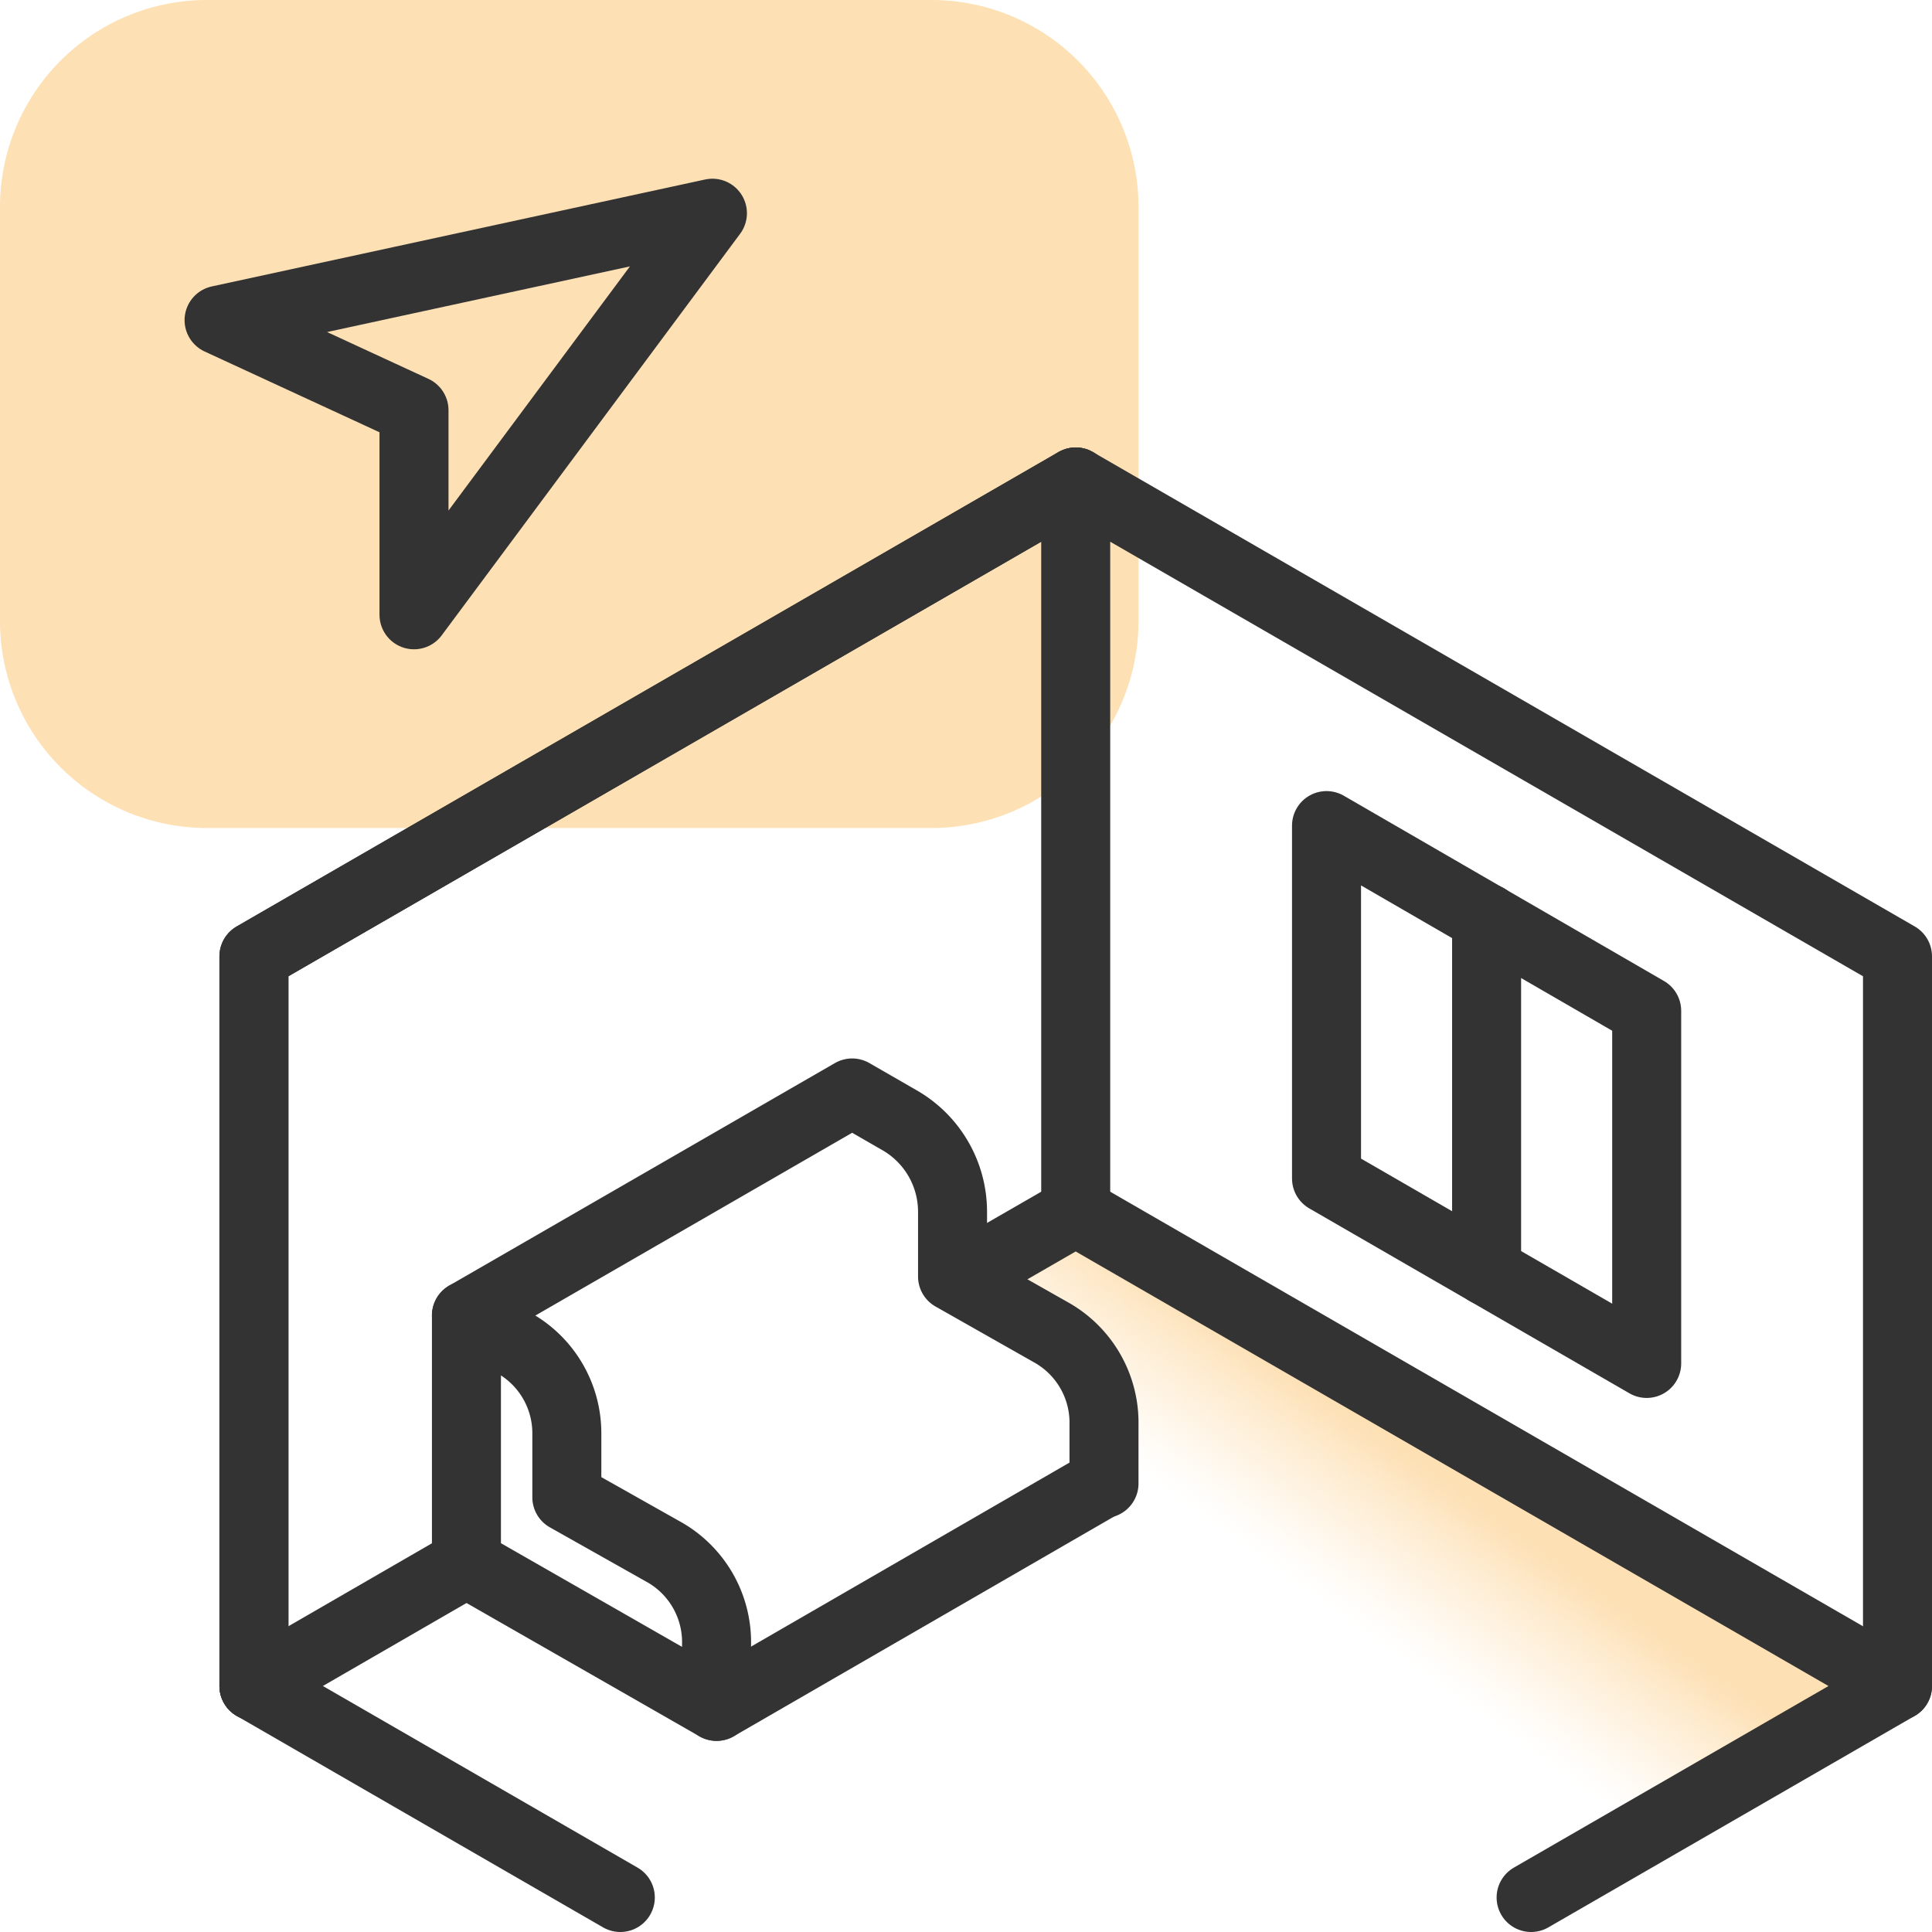 <svg id="design" xmlns="http://www.w3.org/2000/svg" xmlns:xlink="http://www.w3.org/1999/xlink" viewBox="0 0 56 56"><defs><style>.cls-1{fill:#fde0b4;}.cls-2{fill:url(#linear-gradient);}.cls-3{fill:none;stroke:#333;stroke-linecap:round;stroke-linejoin:round;stroke-width:2px;}</style><linearGradient id="linear-gradient" x1="42.03" y1="42.08" x2="38.41" y2="47.13" gradientUnits="userSpaceOnUse"><stop offset="0.12" stop-color="#fde0b4"/><stop offset="0.15" stop-color="#fde0b4" stop-opacity="0.96"/><stop offset="0.37" stop-color="#fde0b4" stop-opacity="0.62"/><stop offset="0.57" stop-color="#fde0b4" stop-opacity="0.36"/><stop offset="0.74" stop-color="#fde0b4" stop-opacity="0.16"/><stop offset="0.86" stop-color="#fde0b4" stop-opacity="0.04"/><stop offset="0.93" stop-color="#fde0b4" stop-opacity="0"/></linearGradient></defs><g id="examples"><path class="cls-1" d="M33,18V6a6,6,0,0,0-6-6H6A6,6,0,0,0,0,6V18a6,6,0,0,0,6,6H27A6,6,0,0,0,33,18Z"/><polyline class="cls-2" points="27.78 37.08 31.18 35.12 55 48.87 44.38 55"/><polyline class="cls-3" points="17.98 55 7.36 48.87 13.52 45.31"/><polyline class="cls-3" points="27.78 37.08 31.18 35.12 55 48.87 44.38 55"/><polyline class="cls-3" points="7.36 48.87 7.36 27.72 31.18 13.97"/><polyline class="cls-3" points="7.36 48.87 7.36 27.72 31.18 13.97"/><polygon class="cls-3" points="38.45 23.93 38.45 34.16 47.73 39.52 47.73 29.3 38.45 23.93"/><polyline class="cls-3" points="31.18 35.12 31.18 13.97 55 27.72 55 48.87"/><line class="cls-3" x1="43.09" y1="26.61" x2="43.09" y2="36.84"/><path class="cls-3" d="M20.77,49.46V47.63A3,3,0,0,0,19.27,45l-2.84-1.6V41.57a3,3,0,0,0-1.51-2.63l-1.4-.81v7.18Z"/><line class="cls-3" x1="20.77" y1="49.46" x2="31.95" y2="43"/><path class="cls-3" d="M13.52,38.13,24.7,31.68h0l1.39.8a3.06,3.06,0,0,1,1.52,2.64V37l2.84,1.61A3,3,0,0,1,32,41.18V43"/><path class="cls-3" d="M20.65,6.18,6.35,9.28,12,11.89v5.93Z"/></g></svg>
